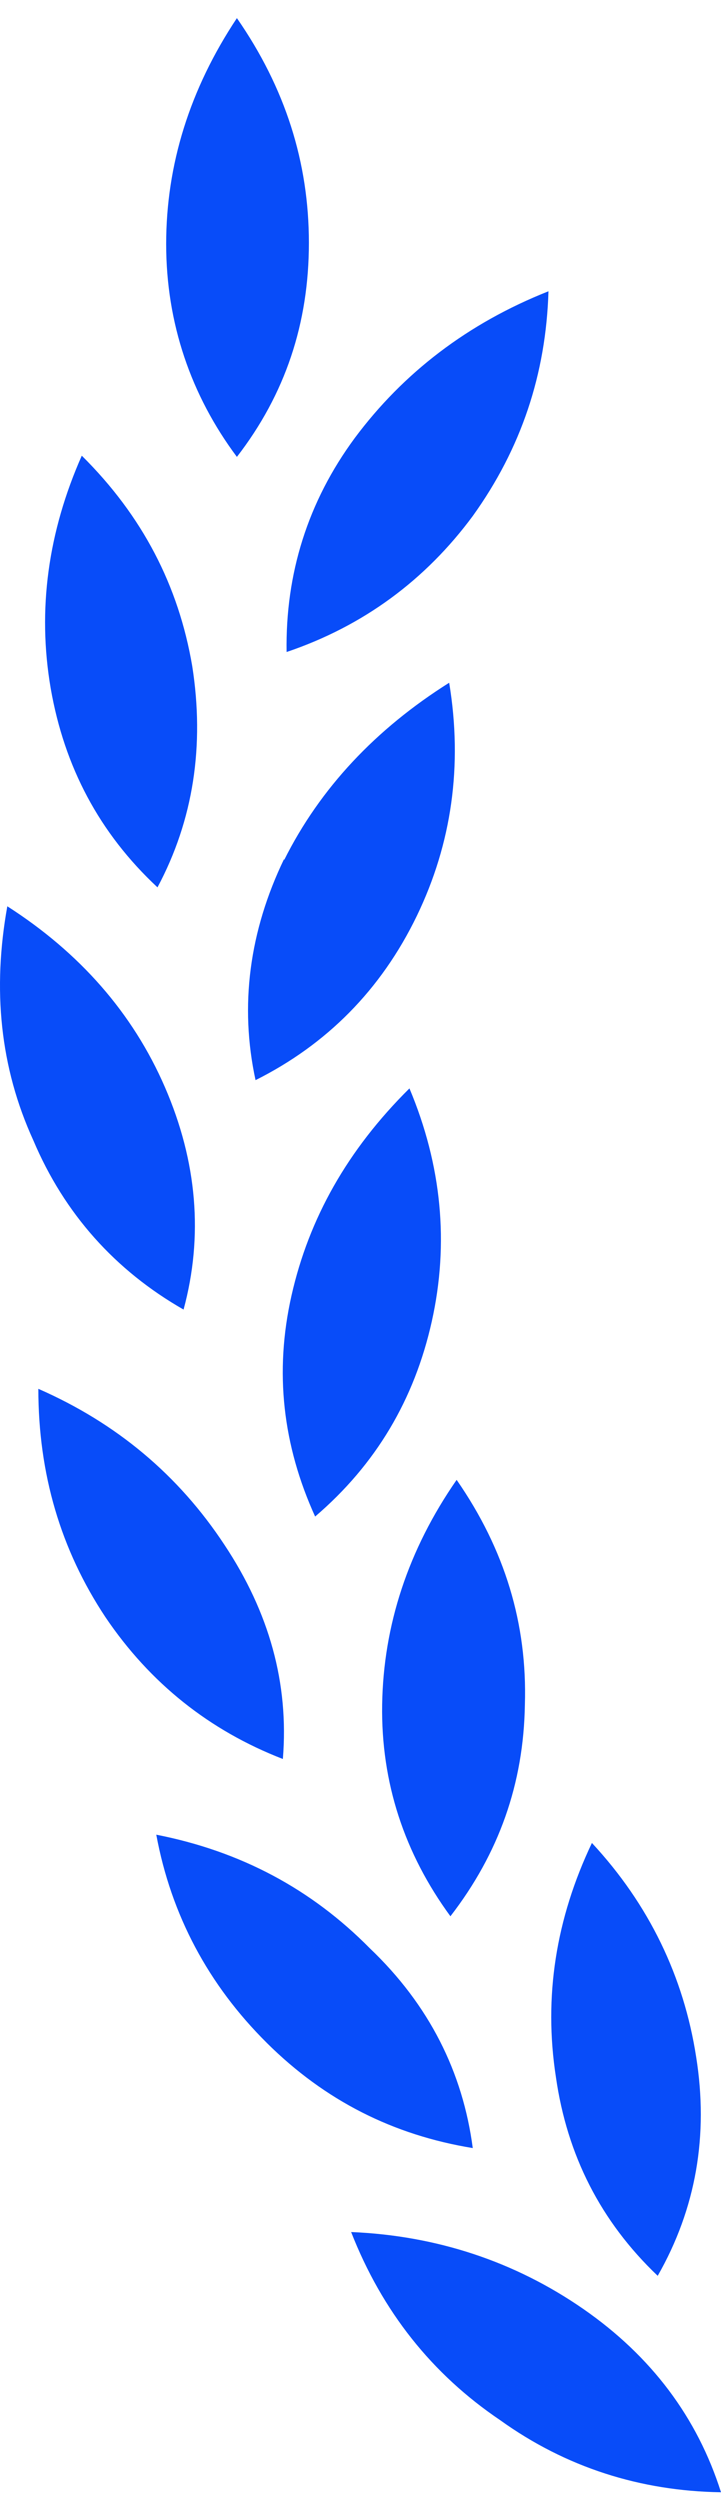 <?xml version="1.0" encoding="UTF-8"?>
<svg xmlns="http://www.w3.org/2000/svg" width="28" height="97" fill="none">
  <path fill="#084CF9" d="M13.636 86.606c1.205 3.075 3.133 5.507 5.784 7.297 2.555 1.835 5.447 2.753 8.58 2.8-.916-2.892-2.7-5.278-5.35-7.114-2.651-1.835-5.688-2.845-9.014-2.983Zm-3.278-7.342c2.266 2.249 4.917 3.58 8.002 4.084-.386-2.936-1.687-5.552-4.001-7.755-2.265-2.294-5.013-3.763-8.29-4.405.578 3.12 2.024 5.828 4.29 8.076Zm12.629-7.755c-1.398 2.937-1.88 5.966-1.398 9.086.434 3.029 1.735 5.599 3.953 7.71 1.494-2.616 1.976-5.461 1.494-8.49-.482-3.12-1.832-5.92-4.049-8.306ZM1.489 53.888c0 3.304.868 6.24 2.603 8.856 1.735 2.57 4.049 4.406 6.893 5.507.24-2.937-.53-5.69-2.266-8.306-1.783-2.708-4.193-4.727-7.23-6.057Zm16.244 3.533c-1.88 2.708-2.844 5.644-2.892 8.719-.048 3.029.868 5.782 2.651 8.214 1.88-2.432 2.844-5.14 2.892-8.214.096-3.12-.771-6.011-2.65-8.719Zm-.964-6.15c.675-3.028.386-6.056-.868-9.04-2.41 2.387-3.904 5.049-4.579 8.031-.675 2.983-.337 5.828.916 8.582 2.362-2.02 3.856-4.543 4.531-7.572Zm-15.473-7.02c1.205 2.845 3.182 5.048 5.833 6.562.77-2.845.53-5.736-.723-8.627-1.254-2.891-3.326-5.231-6.122-7.021-.578 3.212-.29 6.24 1.012 9.086Zm.675-17.53c.53 3.029 1.88 5.599 4.145 7.71 1.398-2.616 1.832-5.507 1.35-8.582-.53-3.12-1.928-5.828-4.29-8.168-1.301 2.937-1.735 5.966-1.205 9.04Zm15.473-.23c-2.844 1.79-5.013 4.085-6.411 6.884v-.046c-1.35 2.8-1.735 5.69-1.109 8.582 2.748-1.377 4.869-3.488 6.267-6.38 1.35-2.798 1.783-5.827 1.253-9.04ZM9.2 17.728c1.88-2.432 2.796-5.186 2.796-8.306 0-3.12-.916-6.011-2.796-8.719-1.831 2.753-2.747 5.69-2.747 8.765 0 3.074.964 5.874 2.747 8.26ZM21.3 11.302c-3.133 1.24-5.64 3.167-7.52 5.69-1.831 2.479-2.699 5.278-2.65 8.307 2.988-1.01 5.398-2.8 7.23-5.277 1.88-2.616 2.844-5.507 2.94-8.72Z"></path>
</svg>

